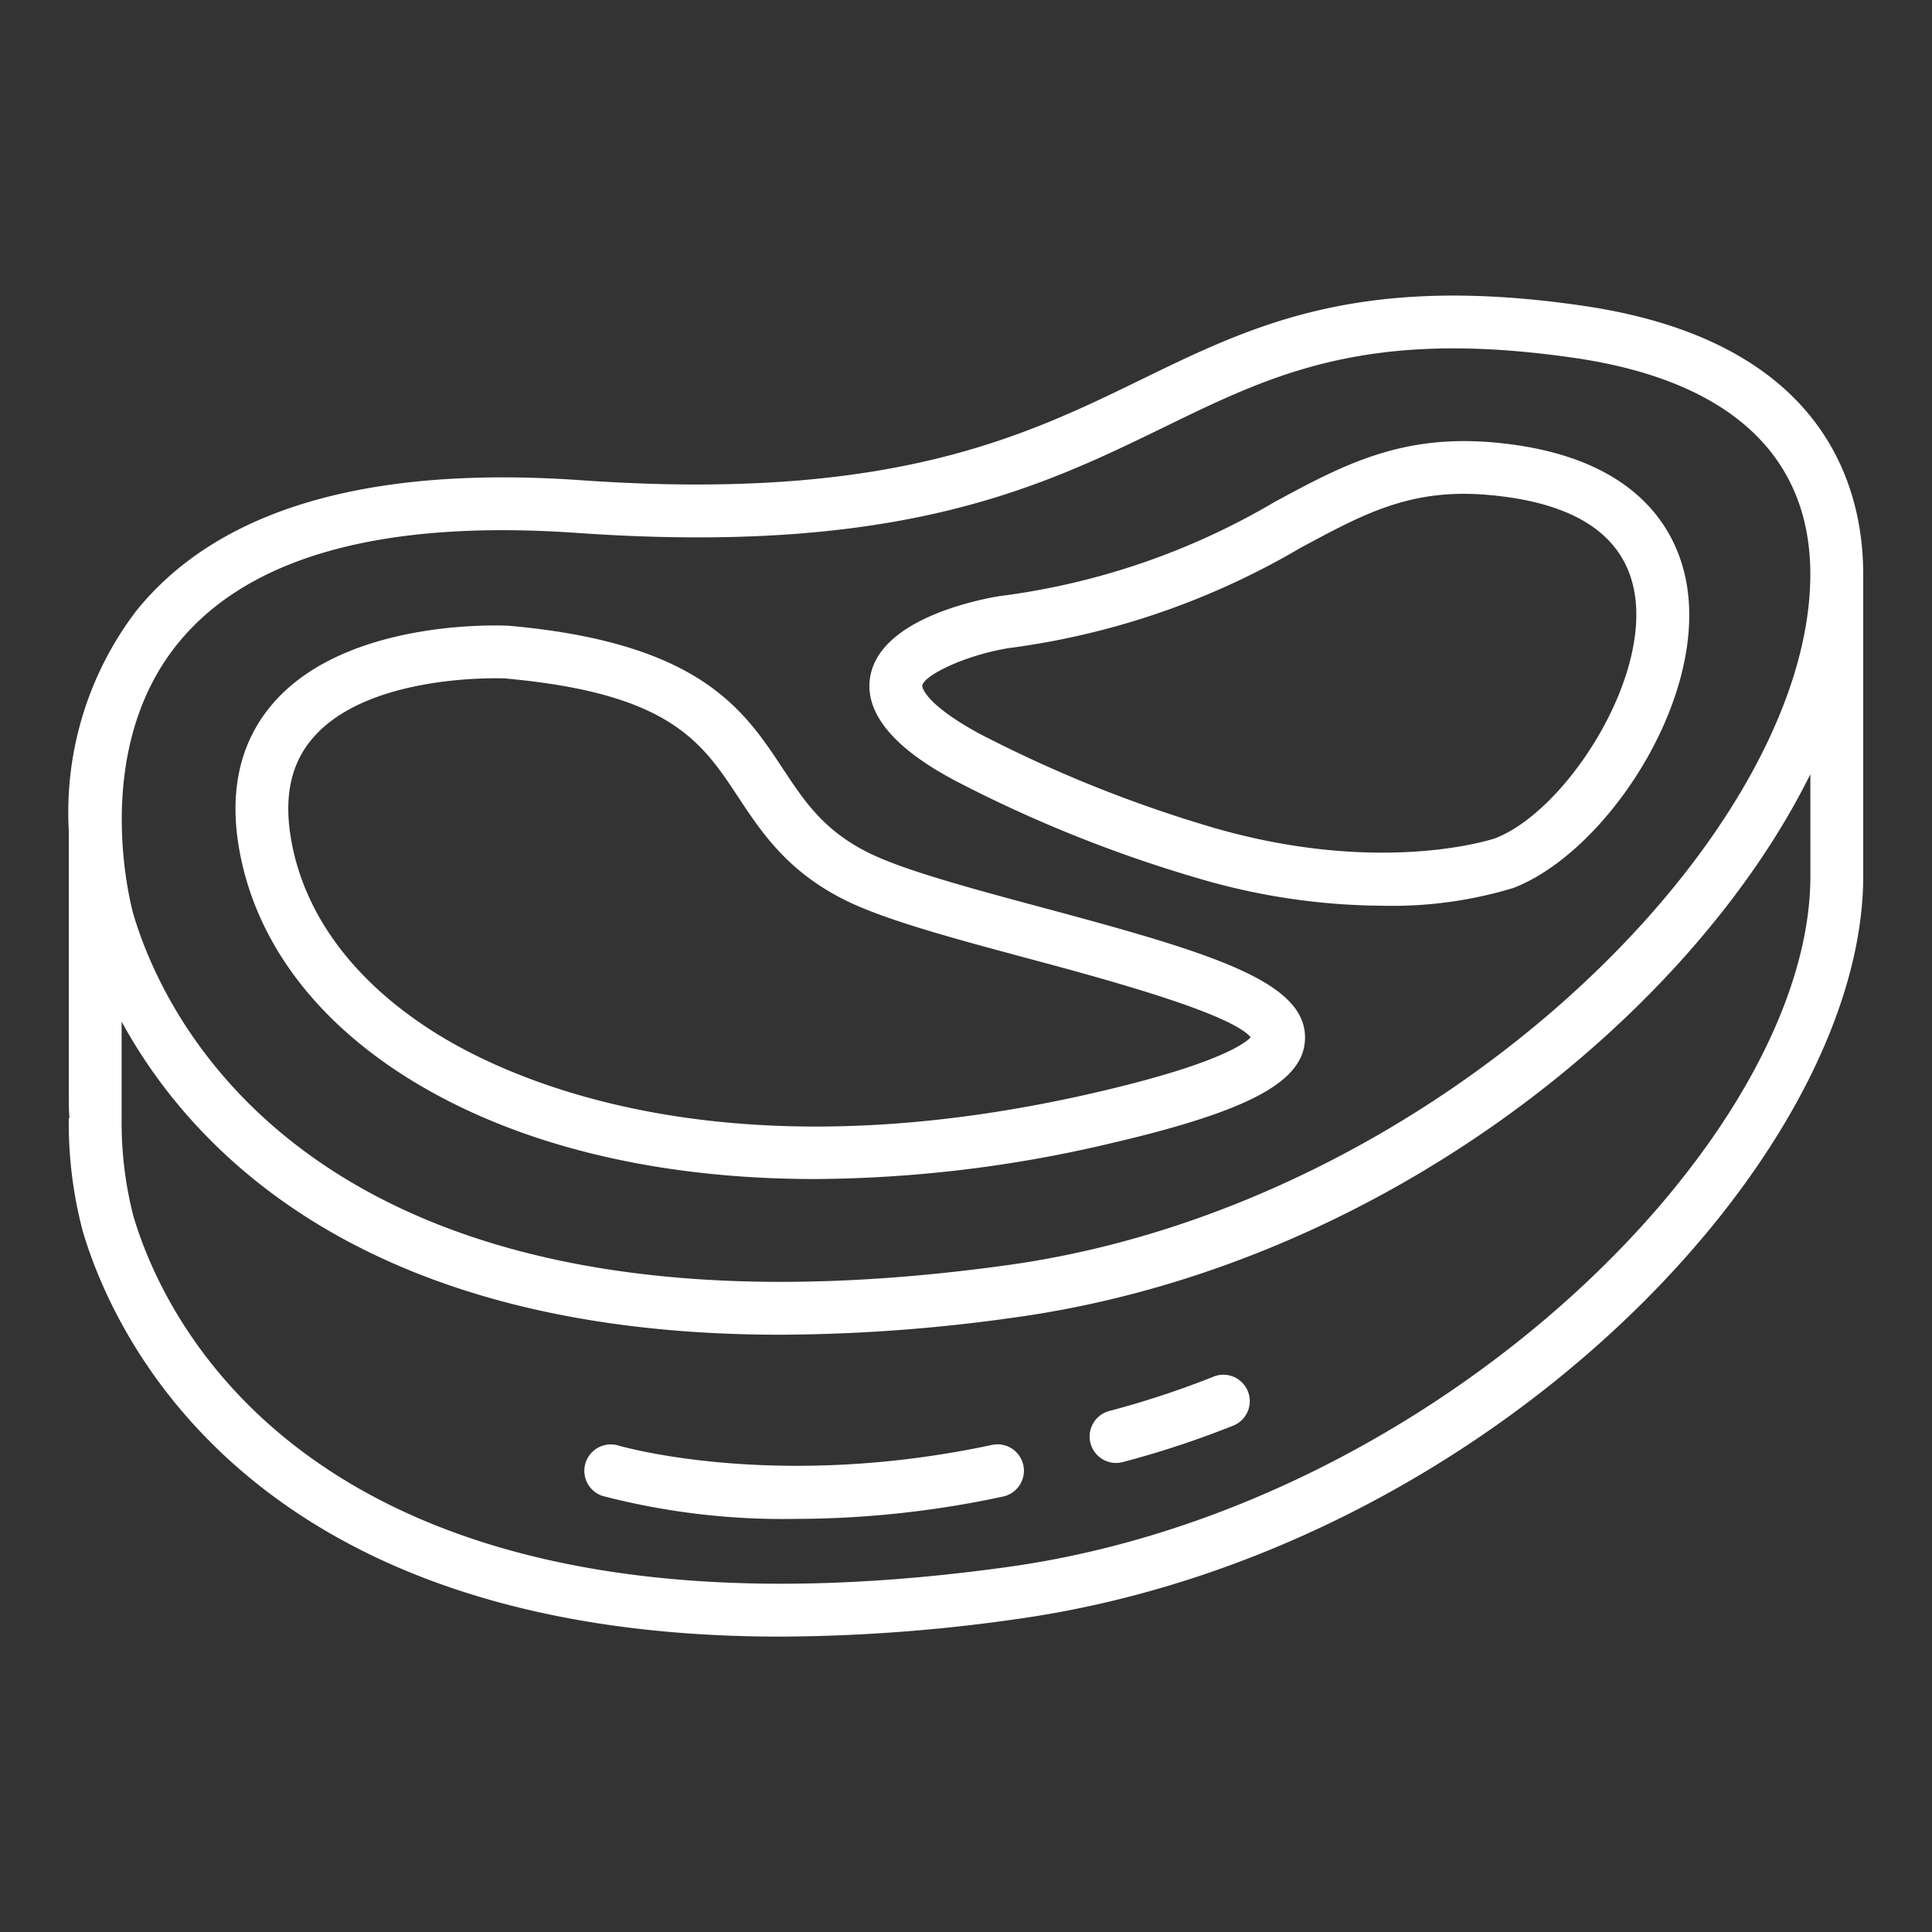 <svg xmlns="http://www.w3.org/2000/svg" version="1.1" xmlns:xlink="http://www.w3.org/1999/xlink" width="512" height="512" x="0" y="0" viewBox="0 0 128 128" style="enable-background:new 0 0 512 512" xml:space="preserve" class=""><rect x="0" y="0" width="128" height="128" fill="#333333" stroke="none"/><g><path d="M63.157 51.656A88.635 88.635 0 0 0 79.55 58.24a43.745 43.745 0 0 0 12.05 1.767 27.6 27.6 0 0 0 8.661-1.176c5.989-2.293 12.623-12.076 11.539-19.8-.456-3.252-2.738-8.84-12.894-9.723-6.156-.534-10 1.541-14.451 3.943a47.678 47.678 0 0 1-18.28 6.249c-1.842.316-7.9 1.639-8.524 5.353-.58 3.46 4.001 5.976 5.506 6.803zm3.547-8.7a51.217 51.217 0 0 0 19.409-6.63c4.278-2.311 7.364-3.984 12.486-3.536 5.9.514 9.176 2.775 9.73 6.723.824 5.873-4.73 14.286-9.282 16.029-.072.025-7.426 2.511-18.53-.669a86.634 86.634 0 0 1-15.676-6.29C61.1 46.534 61.1 45.442 61.1 45.432c.119-.694 2.756-1.976 5.6-2.472z" fill="#ffffff" opacity="1" data-original="#000000" class=""></path><path d="M123.443 38.044c0-5.66-2.433-15.421-18.546-17.783-14.8-2.17-21.835 1.254-29.278 4.881-7.8 3.8-16.64 8.11-37.111 6.675-14.147-.994-24.069 1.924-29.492 8.67a22 22 0 0 0-4.459 14.53v17.417c0 .611 0 1.162.047 1.632h-.046a28.019 28.019 0 0 0 .915 7.469c2.01 6.834 10.955 26.9 46.229 26.895a113 113 0 0 0 15.63-1.159c30.969-4.332 56.019-30.414 56.111-49.128v-20.1zM11.76 42.66c4.668-5.784 13.579-8.256 26.5-7.351 21.386 1.5 30.69-3.026 38.888-7.02 7.244-3.53 13.5-6.578 27.238-4.565 10.2 1.5 15.58 6.468 15.553 14.38-.056 17.236-24.568 41.709-53.095 45.7C21.241 90.182 10.912 67.62 8.831 60.547c-.037-.128-2.974-10.571 2.929-17.887zm108.183 15.473c-.085 17.227-24.6 41.685-53.095 45.671-45.613 6.377-55.938-16.189-58.017-23.257a25 25 0 0 1-.773-6.454v-6.407C12.763 76.3 24.267 88.431 51.7 88.429a113 113 0 0 0 15.63-1.159c24.154-3.379 44.685-19.964 52.611-35.977z" fill="#ffffff" opacity="1" data-original="#000000" class=""></path><path d="M26.984 71.4c7.088 4.441 16.453 6.714 27.016 6.714a86.731 86.731 0 0 0 19.635-2.377c9.183-2.146 12.78-4.094 12.826-6.948.06-3.789-6.261-5.671-17.431-8.67-4.507-1.21-9.167-2.461-11.5-3.628-2.967-1.484-4.224-3.386-5.68-5.589-2.578-3.9-5.5-8.325-18.155-9.446h-.064c-.441-.022-10.8-.485-15.626 5.241-2.267 2.689-2.934 6.2-1.981 10.441 1.264 5.624 5.054 10.556 10.96 14.262zm-6.309-22.445c3.133-3.724 10.049-4.018 12.156-4.018.315 0 .523.006.594.009 10.938.976 13.054 4.178 15.5 7.886 1.513 2.29 3.229 4.887 7.036 6.79 2.649 1.324 7.267 2.565 12.158 3.878 4.731 1.269 13.389 3.594 14.745 5.225-.444.462-2.33 1.8-10.032 3.6C48 78.134 33.8 71.538 28.844 68.432c-5.1-3.2-8.351-7.369-9.407-12.065-.708-3.155-.303-5.58 1.238-7.412zM65.722 95.729c-14.378 3.08-24.667.066-24.771.036a1.75 1.75 0 0 0-1.016 3.349 47.434 47.434 0 0 0 12.782 1.516 65.591 65.591 0 0 0 13.737-1.48 1.749 1.749 0 1 0-.732-3.421zM80.33 91.235a60.52 60.52 0 0 1-6.84 2.248 1.75 1.75 0 0 0 .45 3.441 1.772 1.772 0 0 0 .453-.059 63.007 63.007 0 0 0 7.378-2.44 1.75 1.75 0 1 0-1.441-3.19z" fill="#ffffff" opacity="1" data-original="#000000" class=""></path></g></svg>